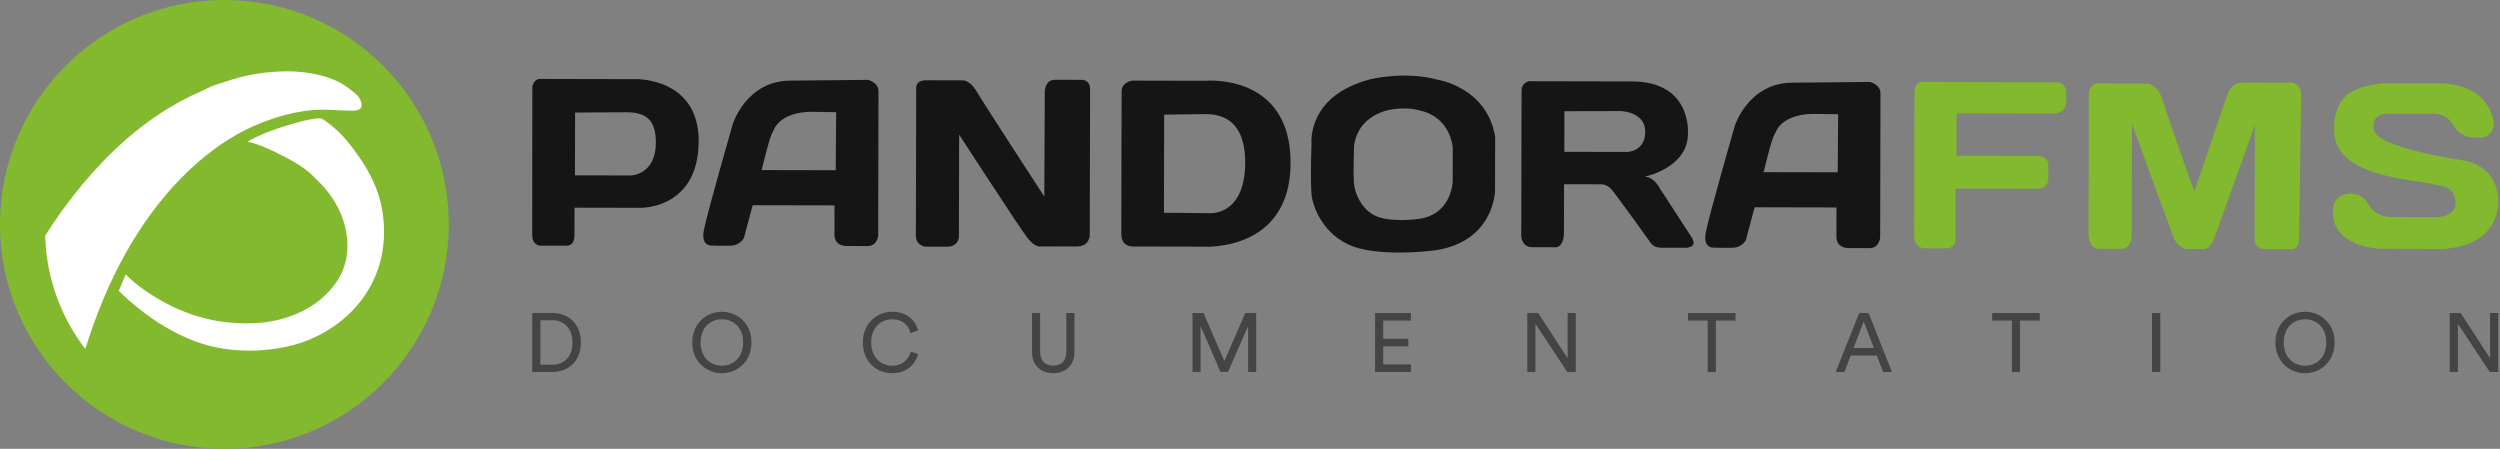 <?xml version="1.0" encoding="UTF-8"?>
<svg width="791px" height="142px" viewBox="0 0 791 142" version="1.1" xmlns="http://www.w3.org/2000/svg" xmlns:xlink="http://www.w3.org/1999/xlink">
    <rect x="0" y="0" width="791" height="142" fill="#808080" stroke="none"/>
    <!-- Generator: Sketch 61.2 (89653) - https://sketch.com -->
    <title>Pandora FMS Documentation@svg</title>
    <desc>Created with Sketch.</desc>
    <g id="Page-1" stroke="none" stroke-width="1" fill="none" fill-rule="evenodd">
        <g id="Pandora-FMS-Documentation">
            <path d="M174.792,115.402 C178.238,115.402 181.132,113.087 181.132,108.405 C181.132,103.696 178.29,101.329 174.844,101.329 L170.978,101.329 L170.978,115.402 L174.792,115.402 Z M168.399,117.69 L168.399,99.04 L174.923,99.04 C179.659,99.04 183.789,102.276 183.789,108.405 C183.789,114.508 179.605,117.69 174.871,117.69 L168.399,117.69 Z" id="Fill-6" fill="#444444"></path>
            <path d="M228.4,115.717 C231.872,115.717 235.134,113.218 235.134,108.352 C235.134,103.486 231.872,101.013 228.4,101.013 C224.927,101.013 221.666,103.486 221.666,108.352 C221.666,113.218 224.927,115.717 228.4,115.717 M228.4,98.646 C233.082,98.646 237.764,102.117 237.764,108.352 C237.764,114.587 233.082,118.086 228.4,118.086 C223.717,118.086 219.035,114.587 219.035,108.352 C219.035,102.117 223.717,98.646 228.4,98.646" id="Fill-8" fill="#444444"></path>
            <path d="M273.011,108.352 C273.011,102.118 277.641,98.646 282.27,98.646 C286.532,98.646 289.531,100.961 290.478,104.564 L288.084,105.406 C287.373,102.592 285.322,101.013 282.27,101.013 C278.877,101.013 275.642,103.486 275.642,108.352 C275.642,113.219 278.877,115.717 282.27,115.717 C285.454,115.717 287.452,113.798 288.215,111.246 L290.504,112.088 C289.504,115.586 286.558,118.086 282.27,118.086 C277.457,118.086 273.011,114.587 273.011,108.352" id="Fill-10" fill="#444444"></path>
            <path d="M326.54,111.325 L326.54,99.04 L329.092,99.04 L329.092,111.246 C329.092,114.088 330.643,115.692 333.248,115.692 C335.878,115.692 337.377,114.088 337.377,111.246 L337.377,99.04 L339.956,99.04 L339.956,111.325 C339.956,115.718 337.035,118.086 333.248,118.086 C329.459,118.086 326.54,115.718 326.54,111.325" id="Fill-12" fill="#444444"></path>
            <polygon id="Fill-14" fill="#444444" points="394.905 117.69 394.905 103.169 388.539 117.69 386.172 117.69 379.859 103.169 379.859 117.69 377.307 117.69 377.307 99.04 380.805 99.04 387.383 114.218 394.011 99.04 397.457 99.04 397.457 117.69"></polygon>
            <polygon id="Fill-16" fill="#444444" points="435.071 117.69 435.071 99.04 446.409 99.04 446.409 101.434 437.649 101.434 437.649 107.168 445.593 107.168 445.593 109.588 437.649 109.588 437.649 115.296 446.409 115.296 446.409 117.69"></polygon>
            <polygon id="Fill-18" fill="#444444" points="495.888 117.69 485.813 102.486 485.813 117.69 483.235 117.69 483.235 99.04 486.681 99.04 495.992 113.35 495.992 99.04 498.571 99.04 498.571 117.69"></polygon>
            <polygon id="Fill-20" fill="#444444" points="542.892 101.434 542.892 117.69 540.313 117.69 540.313 101.434 534.079 101.434 534.079 99.04 549.126 99.04 549.126 101.434"></polygon>
            <path d="M586.478,110.089 L592.896,110.089 L589.661,101.724 L586.478,110.089 Z M593.817,112.483 L585.557,112.483 L583.584,117.691 L580.822,117.691 L588.24,99.04 L591.212,99.04 L598.63,117.691 L595.842,117.691 L593.817,112.483 Z" id="Fill-22" fill="#444444"></path>
            <polygon id="Fill-24" fill="#444444" points="639.14 101.434 639.14 117.69 636.561 117.69 636.561 101.434 630.327 101.434 630.327 99.04 645.374 99.04 645.374 101.434"></polygon>
            <polygon id="Fill-26" fill="#444444" points="680.883 117.69 683.514 117.69 683.514 99.04 680.883 99.04"></polygon>
            <path d="M729.31,115.717 C732.782,115.717 736.044,113.218 736.044,108.352 C736.044,103.486 732.782,101.013 729.31,101.013 C725.837,101.013 722.576,103.486 722.576,108.352 C722.576,113.218 725.837,115.717 729.31,115.717 M729.31,98.646 C733.992,98.646 738.674,102.117 738.674,108.352 C738.674,114.587 733.992,118.086 729.31,118.086 C724.627,118.086 719.945,114.587 719.945,108.352 C719.945,102.117 724.627,98.646 729.31,98.646" id="Fill-28" fill="#444444"></path>
            <polygon id="Fill-29" fill="#444444" points="787.758 117.69 777.682 102.486 777.682 117.69 775.105 117.69 775.105 99.04 778.55 99.04 787.862 113.35 787.862 99.04 790.441 99.04 790.441 117.69"></polygon>
            <path d="M264.426,53.857 L240.994,53.809 C242.467,47.755 243.758,42.694 244.725,41.315 C247.18,35.065 256.755,35.386 256.755,35.386 L264.565,35.492 L264.426,53.857 Z M274.648,25.269 L250.328,25.508 C236.166,25.381 231.851,39.235 231.851,39.235 C231.851,39.235 223.683,67.639 222.684,72.905 C221.699,78.182 225.416,77.7 225.416,77.7 C225.416,77.7 229.617,77.837 231.475,77.713 C234.308,77.524 235.384,75.282 235.384,75.282 L238.147,64.93 L264.044,64.983 L264.025,74.241 C264.018,77.834 267.6,77.836 267.6,77.836 C267.6,77.836 271.31,77.843 274.486,77.85 C277.656,77.856 277.862,74.491 277.862,74.491 C277.862,74.491 277.95,31.716 277.956,28.884 C277.962,26.058 274.648,25.269 274.648,25.269 L274.648,25.269 Z" id="Fill-30" fill="#151515"></path>
            <path d="M581.453,54.512 L558.016,54.464 C559.492,48.41 560.778,43.349 561.759,41.97 C564.206,35.72 573.776,36.04 573.776,36.04 L581.592,36.147 L581.453,54.512 Z M591.668,25.923 L567.349,26.162 C553.193,26.036 548.861,39.89 548.861,39.89 C548.861,39.89 540.703,68.294 539.708,73.559 C538.725,78.837 542.436,78.355 542.436,78.355 C542.436,78.355 546.643,78.491 548.493,78.367 C551.332,78.179 552.395,75.937 552.395,75.937 L555.162,65.585 L581.064,65.638 L581.045,74.896 C581.037,78.489 584.621,78.49 584.621,78.49 C584.621,78.49 588.337,78.498 591.511,78.504 C594.683,78.511 594.886,75.146 594.886,75.146 C594.886,75.146 594.974,32.371 594.98,29.539 C594.986,26.713 591.668,25.923 591.668,25.923 L591.668,25.923 Z" id="Fill-31" fill="#151515"></path>
            <path d="M382.622,67.447 L368.274,67.314 L368.338,36.268 L381.327,36.101 C388.788,36.02 394.236,40.235 393.977,52.107 C393.619,68.502 382.622,67.447 382.622,67.447 M381.349,25.553 L358.395,25.506 C358.395,25.506 354.882,25.792 354.875,29.01 C354.869,32.237 354.782,74.131 354.782,74.131 C354.782,74.131 354.486,77.989 358.631,77.997 L380.263,78.042 C380.263,78.042 408.281,80.199 408.34,51.585 C408.399,22.976 381.349,25.553 381.349,25.553" id="Fill-32" fill="#151515"></path>
            <path d="M514.83,48.083 L494.957,48.041 L494.984,35.185 L512.762,35.142 C512.762,35.142 520.566,35.303 520.553,41.666 C520.539,48.014 514.83,48.083 514.83,48.083 M535.358,75.29 L525.184,59.612 C525.184,59.612 523.442,56.02 520.371,55.897 C520.371,55.897 534.035,53.181 534.057,42.34 C534.057,42.34 535.535,25.805 516.327,25.765 L483.806,25.698 C483.806,25.698 481.428,26.055 481.422,28.721 C481.416,31.398 481.327,74.811 481.327,74.811 C481.327,74.811 481.535,78.206 484.714,78.212 C487.9,78.219 492.447,78.228 492.447,78.228 C492.447,78.228 494.827,78.094 494.837,73.469 C494.846,68.84 494.868,58.292 494.868,58.292 L506.495,58.316 C506.495,58.316 508.374,58.178 509.815,59.84 C511.264,61.508 522.14,76.63 522.14,76.63 C522.14,76.63 523.069,78.368 525.391,78.373 C527.699,78.376 532.973,78.388 532.973,78.388 C532.973,78.388 537.231,78.683 535.358,75.29" id="Fill-33" fill="#151515"></path>
            <path d="M330.572,28.965 C330.572,28.965 330.57,25.242 333.822,25.248 L342.531,25.266 C342.531,25.266 344.906,25.345 344.9,28.206 L344.804,74.506 C344.804,74.506 344.718,77.995 340.684,77.986 L329.436,77.963 C329.436,77.963 327.618,78.587 325.013,75.184 C322.408,71.773 303.471,42.597 303.471,42.597 L303.405,74.979 C303.405,74.979 303.319,78.061 299.59,78.053 C295.872,78.046 292.783,78.039 292.783,78.039 C292.783,78.039 289.781,77.717 289.787,74.556 L289.884,27.77 C289.884,27.77 289.725,25.391 292.971,25.398 L304.613,25.422 C304.613,25.422 306.831,25.267 308.884,28.758 C310.97,32.305 330.421,62.212 330.421,62.212 L330.572,28.965 Z" id="Fill-34" fill="#151515"></path>
            <path d="M199.603,55.52 L181.916,55.483 L181.957,35.629 C181.957,35.629 192.272,35.514 198.25,35.528 C204.23,35.539 207.538,37.783 207.522,45.094 C207.501,55.401 199.603,55.52 199.603,55.52 M201.514,25.043 C201.514,25.043 172.886,24.983 170.858,24.979 C168.82,24.976 168.431,27.52 168.431,27.52 C168.431,27.52 168.407,71.225 168.4,74.4 C168.394,77.579 170.806,77.719 170.806,77.719 C170.806,77.719 176.537,77.731 179.269,77.738 C182,77.743 181.758,74.365 181.758,74.365 L181.776,65.712 L202.638,65.754 C205.562,65.761 221.023,64.463 221.064,44.611 C221.105,24.77 201.514,25.043 201.514,25.043" id="Fill-35" fill="#151515"></path>
            <path d="M459.63,57.411 C459.63,57.411 459.413,67.407 449.512,69.165 C449.512,69.165 442.16,70.404 436.65,68.835 C431.017,67.244 428.555,61.105 428.356,57.746 C428.175,54.385 428.377,47.744 428.377,47.744 C428.377,47.744 427.621,38.252 438.511,35.013 C438.511,35.013 444.337,33.347 449.885,35.134 C449.885,35.134 458.278,36.636 459.652,46.532 L459.63,57.411 Z M454.901,25.234 C444.613,22.386 433.756,25.036 433.756,25.036 C413.522,30.167 414.963,45.223 414.963,45.223 C414.963,45.223 414.573,55.732 414.931,61.071 C415.283,66.403 419.865,76.128 430.338,78.657 C440.573,81.136 454.235,79.176 454.235,79.176 C472.63,76.39 473.029,60.56 473.029,60.56 L473.065,43.308 C470.524,27.625 454.901,25.234 454.901,25.234 L454.901,25.234 Z" id="Fill-36" fill="#151515"></path>
            <path d="M724.885,26.144 C724.885,26.144 728.071,26.276 728.063,30.132 C728.055,33.977 727.441,74.999 727.441,74.999 C727.441,74.999 727.685,78.842 725.041,78.836 C722.386,78.831 716.543,78.819 716.543,78.819 C716.543,78.819 713.358,78.812 713.365,75.625 C713.371,72.432 713.439,39.659 713.439,39.659 L700.489,75.599 C700.489,75.599 699.417,78.784 697.163,78.779 C694.906,78.774 691.859,78.768 691.859,78.768 C691.859,78.768 689.216,79.027 687.482,74.516 C685.77,69.995 674.548,39.178 674.548,39.178 L674.474,75.016 C674.474,75.016 673.937,78.731 671.558,78.726 C669.155,78.721 664.247,78.711 664.247,78.711 C664.247,78.711 660.801,79.094 660.812,73.924 C660.822,68.752 660.904,29.199 660.904,29.199 C660.904,29.199 661.44,26.407 663.704,26.412 C665.944,26.417 679.614,26.445 679.614,26.445 C679.614,26.445 682.944,26.59 684.648,32.827 C685.725,36.757 694.281,60.587 694.281,60.587 L704.702,30.083 C704.702,30.083 705.764,26.104 709.493,26.112 C713.201,26.12 724.885,26.144 724.885,26.144" id="Fill-37" fill="#82B92E"></path>
            <path d="M605.73,29.04 L605.635,75.097 C605.635,75.097 605.835,78.555 609.092,78.562 C612.34,78.569 615.873,78.576 615.873,78.576 C615.873,78.576 618.686,78.73 618.692,75.758 C618.698,72.79 618.725,59.649 618.725,59.649 L644.943,59.703 C644.943,59.703 648.085,59.641 648.092,56.571 C648.098,53.499 648.102,51.802 648.102,51.802 C648.102,51.802 647.86,49.338 644.535,49.331 C641.225,49.324 619.037,49.278 619.037,49.278 L619.065,35.851 L650.07,35.915 C650.07,35.915 653.749,35.85 653.756,32.037 C653.764,28.226 653.763,28.718 653.763,28.718 C653.763,28.718 653.485,26.037 650.313,26.03 C647.133,26.023 607.718,25.942 607.718,25.942 C607.718,25.942 605.8,26.144 605.73,29.04" id="Fill-38" fill="#82B92E"></path>
            <path d="M738.544,40.859 C738.064,56.446 764.578,56.685 770.68,58.442 C772.219,58.885 777.007,58.785 776.945,64.406 C776.899,68.431 771.322,68.685 771.322,68.685 C771.322,68.685 762.667,68.668 757.38,68.656 C752.094,68.646 750.502,66.55 748.861,63.905 C747.208,61.257 744.507,61.368 744.507,61.368 C744.507,61.368 736.964,60.081 738.264,69.001 C739.353,76.439 748.712,78.444 752.294,78.669 L769.812,78.766 C769.812,78.766 787.983,80.296 790.277,65.97 C790.277,65.97 792.612,53.585 779.673,50.802 C779.673,50.802 751.761,46.844 751.046,40.992 C750.452,36.092 754.205,35.984 755.523,35.986 C756.842,35.989 770.406,36.017 770.406,36.017 C770.406,36.017 774.146,35.922 776.17,39.552 C778.199,43.193 781.726,43.542 782.823,43.544 C783.921,43.546 788.778,44.156 789.059,39.096 C789.059,39.096 788.424,26.416 771.409,26.38 L755.985,26.348 C755.985,26.348 750.712,25.981 744.795,28.64 C737.849,31.769 738.544,40.859 738.544,40.859" id="Fill-39" fill="#82B92E"></path>
            <g id="Isotipo">
                <path d="M5.597,70.86 C5.523,106.985 34.744,136.331 70.86,136.405 C106.982,136.48 136.319,107.256 136.393,71.13 C136.468,35.018 107.252,5.676 71.13,5.602 C35.014,5.527 5.672,34.748 5.597,70.86" id="Fill-1" fill="#FFFFFF"></path>
                <path d="M108.762,100.856 C104.528,104.461 98.949,107.549 92.944,109.147 C86.221,110.937 78.672,111.42 71.48,110.45 C57.935,108.639 45.775,100.065 37.596,92.03 C38.533,89.821 38.813,89.014 39.776,86.841 C41.383,88.517 44.238,90.755 45.508,91.635 C54.293,97.773 65.776,103.067 81.003,102.218 C88.714,101.812 95.871,99.152 100.953,95.09 C105.882,91.164 110.008,85.519 109.93,77.65 C109.852,69.324 105.781,62.523 101.333,57.965 C99.809,56.398 98.161,54.72 96.496,53.483 C93.862,51.529 90.931,50.012 87.986,48.578 C84.99,47.096 81.91,45.612 78.336,44.833 C84.241,41.097 100.083,36.536 101.957,37.609 C103.128,38.278 104.39,39.347 105.364,40.144 C108.595,42.739 111.35,46.392 113.711,49.778 C117.091,54.666 119.937,60.319 120.969,66.675 C123.479,82.374 117.025,93.848 108.762,100.856 M14.286,74.571 L14.286,74.552 C21.539,63.181 29.908,52.895 39.835,44.165 C46.678,38.129 54.74,32.753 63.661,28.855 C65.158,28.19 66.61,27.353 68.227,26.835 C69.825,26.312 71.494,25.793 73.201,25.23 C79.723,23.095 88.692,22.031 95.882,22.838 C101.258,23.47 106.609,25.027 110.174,27.811 C111.387,28.743 112.838,29.763 113.612,30.877 C114.061,31.524 114.691,33.011 114.331,33.892 C113.884,34.962 112.249,35.063 110.894,35.035 C106.269,34.93 102.04,34.436 97.566,34.966 C91.226,35.73 85.973,37.498 81.443,39.386 C71.873,43.347 63.647,49.891 57.157,56.5 C50.614,63.145 44.565,71.521 39.745,80.125 C34.381,89.704 30.328,99.808 26.978,110.419 C19.357,100.426 14.648,88.085 14.286,74.571 M71.142,0 C31.928,-0.081 0.081,31.634 0,70.848 C-0.08,110.066 31.635,141.919 70.849,142.001 C110.066,142.08 141.912,110.359 141.993,71.141 C142.074,31.927 110.359,0.081 71.142,0" id="Fill-3" fill="#82B92E"></path>
            </g>
        </g>
    </g>
</svg>